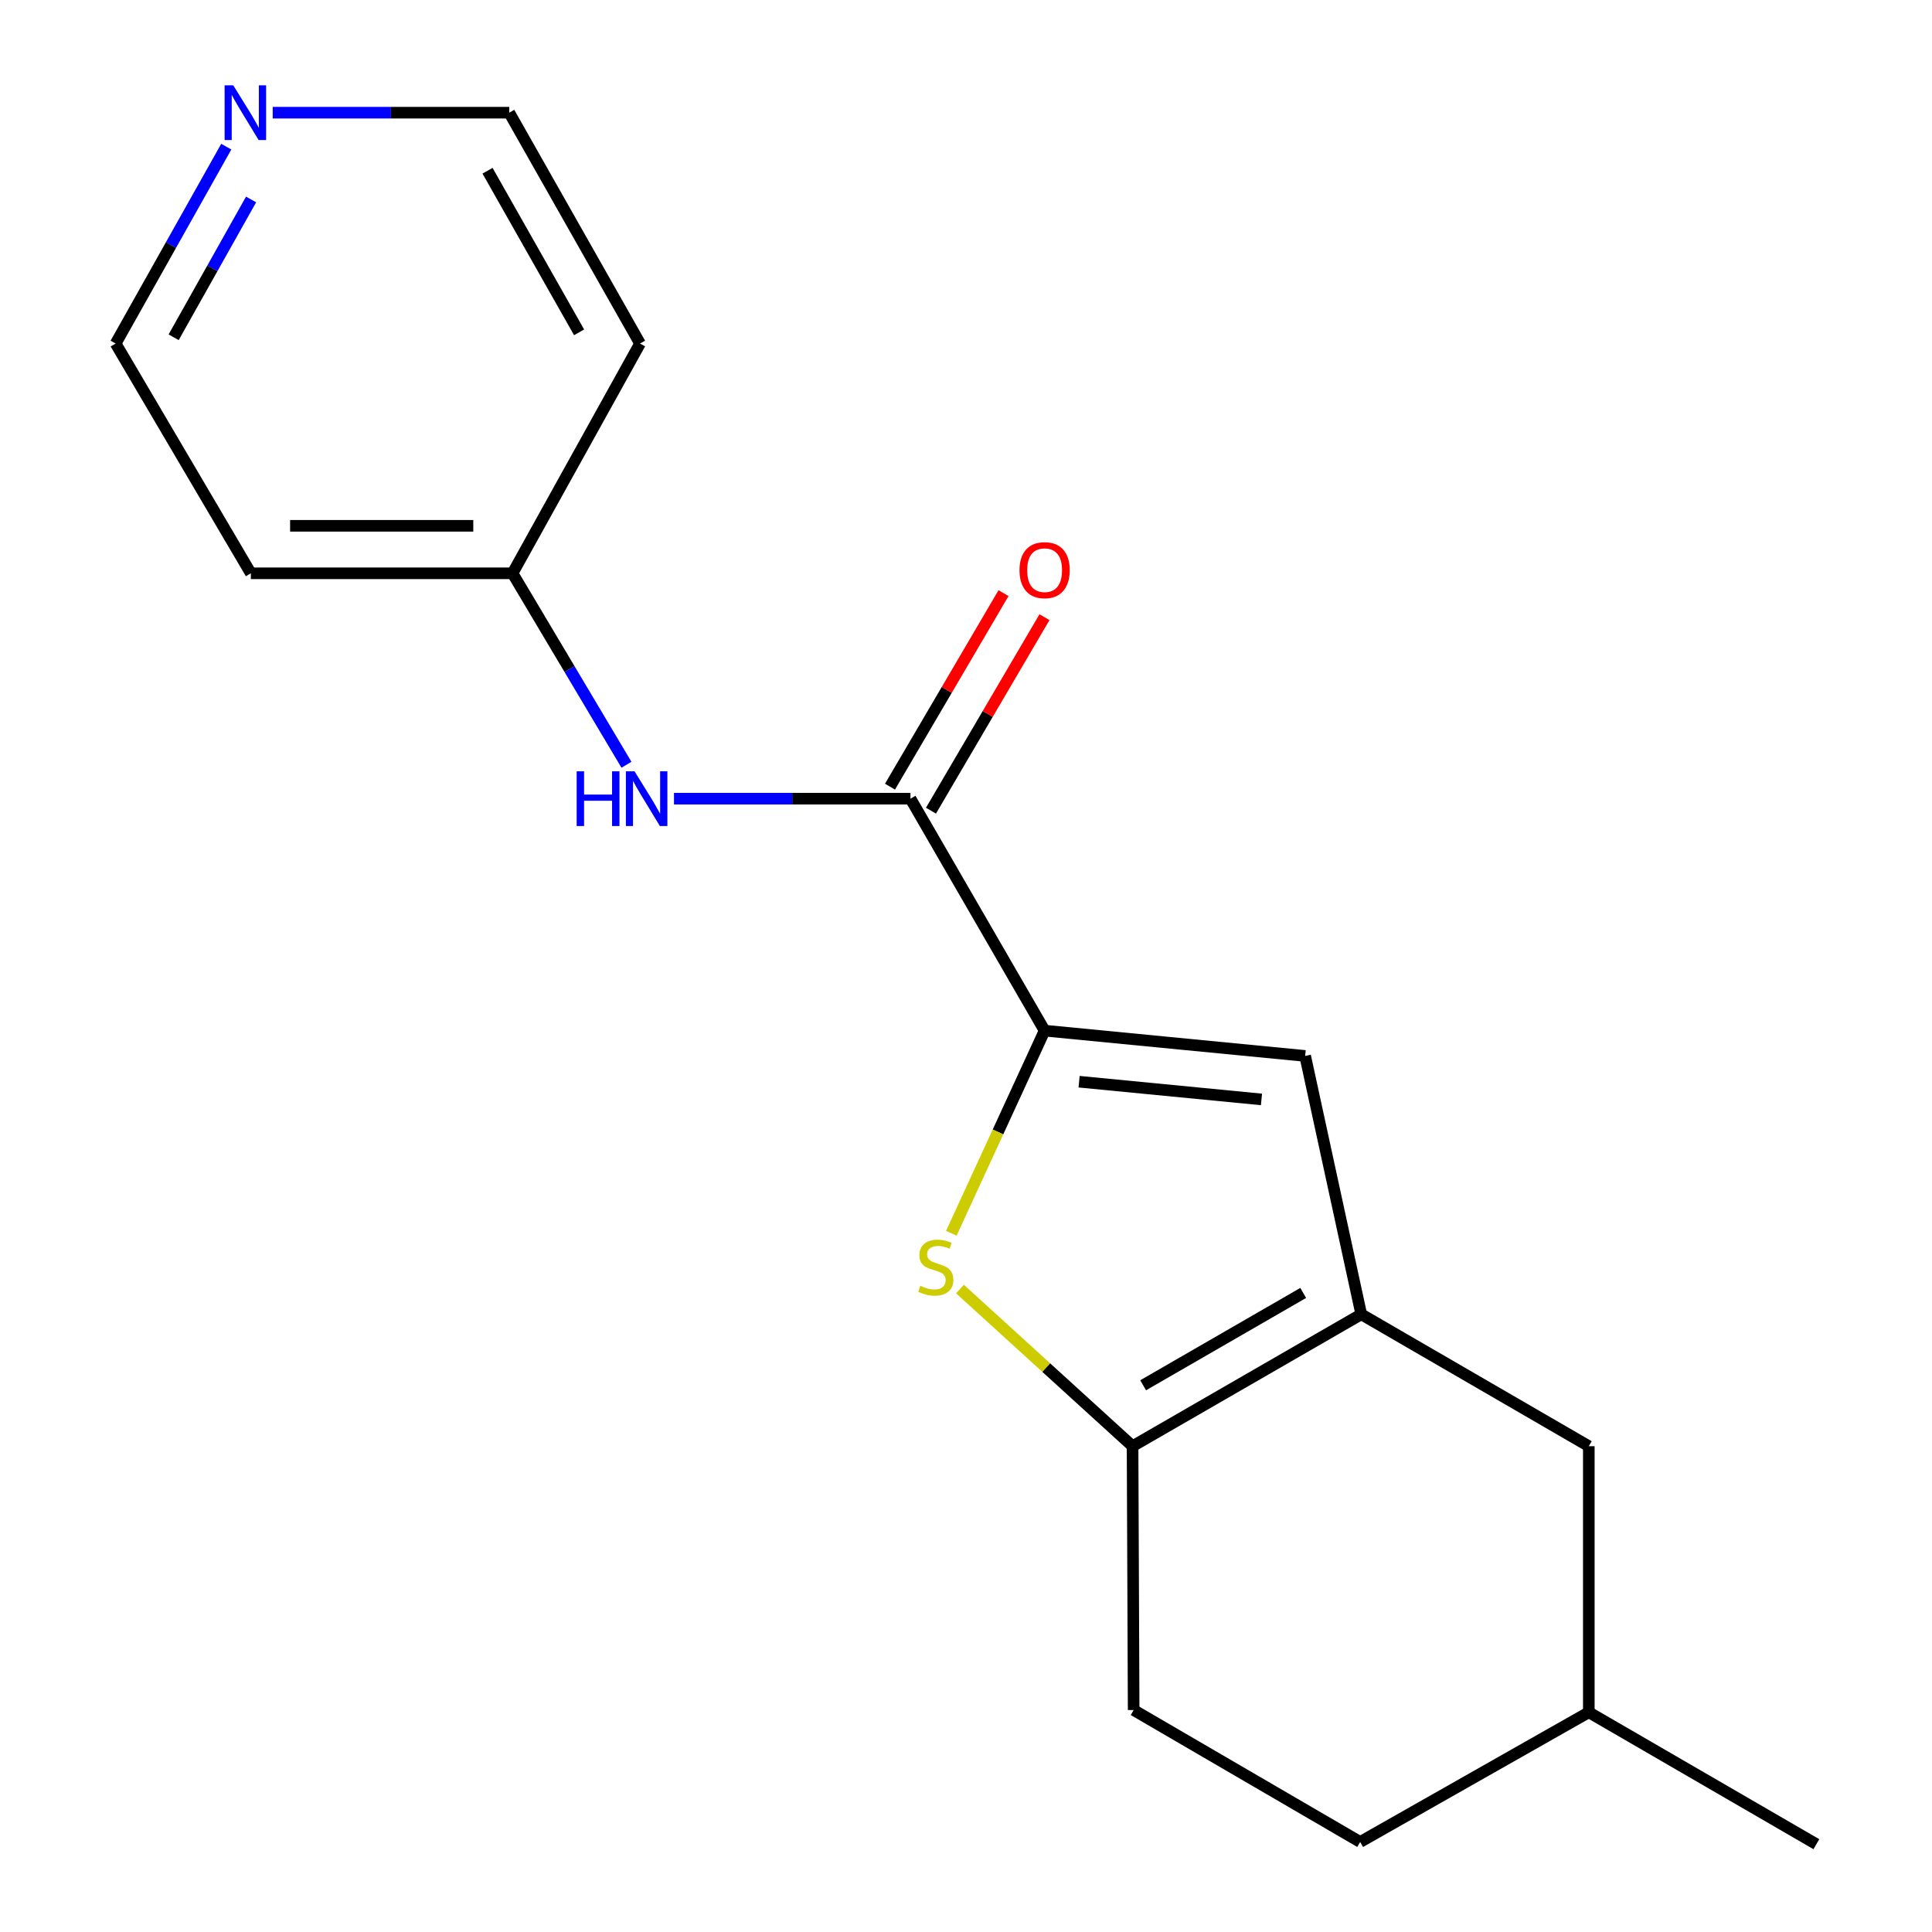 <?xml version='1.0' encoding='iso-8859-1'?>
<svg version='1.1' baseProfile='full'
              xmlns='http://www.w3.org/2000/svg'
                      xmlns:rdkit='http://www.rdkit.org/xml'
                      xmlns:xlink='http://www.w3.org/1999/xlink'
                  xml:space='preserve'
width='1000px' height='1000px' viewBox='0 0 1000 1000'>
<!-- END OF HEADER -->
<rect style='opacity:1.0;fill:#FFFFFF;stroke:none' width='1000' height='1000' x='0' y='0'> </rect>
<path class='bond-0' d='M 540.69,533.453 L 516.551,585.887' style='fill:none;fill-rule:evenodd;stroke:#000000;stroke-width:6px;stroke-linecap:butt;stroke-linejoin:miter;stroke-opacity:1' />
<path class='bond-0' d='M 516.551,585.887 L 492.411,638.322' style='fill:none;fill-rule:evenodd;stroke:#CCCC00;stroke-width:6px;stroke-linecap:butt;stroke-linejoin:miter;stroke-opacity:1' />
<path class='bond-3' d='M 540.69,533.453 L 675.545,546.552' style='fill:none;fill-rule:evenodd;stroke:#000000;stroke-width:6px;stroke-linecap:butt;stroke-linejoin:miter;stroke-opacity:1' />
<path class='bond-3' d='M 558.541,559.888 L 652.94,569.058' style='fill:none;fill-rule:evenodd;stroke:#000000;stroke-width:6px;stroke-linecap:butt;stroke-linejoin:miter;stroke-opacity:1' />
<path class='bond-4' d='M 540.69,533.453 L 471.261,413.39' style='fill:none;fill-rule:evenodd;stroke:#000000;stroke-width:6px;stroke-linecap:butt;stroke-linejoin:miter;stroke-opacity:1' />
<path class='bond-2' d='M 496.884,667.213 L 541.55,707.884' style='fill:none;fill-rule:evenodd;stroke:#CCCC00;stroke-width:6px;stroke-linecap:butt;stroke-linejoin:miter;stroke-opacity:1' />
<path class='bond-2' d='M 541.55,707.884 L 586.216,748.554' style='fill:none;fill-rule:evenodd;stroke:#000000;stroke-width:6px;stroke-linecap:butt;stroke-linejoin:miter;stroke-opacity:1' />
<path class='bond-1' d='M 704.584,680.273 L 675.545,546.552' style='fill:none;fill-rule:evenodd;stroke:#000000;stroke-width:6px;stroke-linecap:butt;stroke-linejoin:miter;stroke-opacity:1' />
<path class='bond-6' d='M 704.584,680.273 L 822.366,748.554' style='fill:none;fill-rule:evenodd;stroke:#000000;stroke-width:6px;stroke-linecap:butt;stroke-linejoin:miter;stroke-opacity:1' />
<path class='bond-18' d='M 704.584,680.273 L 586.216,748.554' style='fill:none;fill-rule:evenodd;stroke:#000000;stroke-width:6px;stroke-linecap:butt;stroke-linejoin:miter;stroke-opacity:1' />
<path class='bond-18' d='M 674.544,669.218 L 591.686,717.015' style='fill:none;fill-rule:evenodd;stroke:#000000;stroke-width:6px;stroke-linecap:butt;stroke-linejoin:miter;stroke-opacity:1' />
<path class='bond-8' d='M 586.216,748.554 L 586.776,885.117' style='fill:none;fill-rule:evenodd;stroke:#000000;stroke-width:6px;stroke-linecap:butt;stroke-linejoin:miter;stroke-opacity:1' />
<path class='bond-5' d='M 471.261,413.39 L 410.057,413.39' style='fill:none;fill-rule:evenodd;stroke:#000000;stroke-width:6px;stroke-linecap:butt;stroke-linejoin:miter;stroke-opacity:1' />
<path class='bond-5' d='M 410.057,413.39 L 348.853,413.39' style='fill:none;fill-rule:evenodd;stroke:#0000FF;stroke-width:6px;stroke-linecap:butt;stroke-linejoin:miter;stroke-opacity:1' />
<path class='bond-7' d='M 481.865,419.61 L 511.244,369.528' style='fill:none;fill-rule:evenodd;stroke:#000000;stroke-width:6px;stroke-linecap:butt;stroke-linejoin:miter;stroke-opacity:1' />
<path class='bond-7' d='M 511.244,369.528 L 540.623,319.445' style='fill:none;fill-rule:evenodd;stroke:#FF0000;stroke-width:6px;stroke-linecap:butt;stroke-linejoin:miter;stroke-opacity:1' />
<path class='bond-7' d='M 460.658,407.17 L 490.037,357.088' style='fill:none;fill-rule:evenodd;stroke:#000000;stroke-width:6px;stroke-linecap:butt;stroke-linejoin:miter;stroke-opacity:1' />
<path class='bond-7' d='M 490.037,357.088 L 519.416,307.005' style='fill:none;fill-rule:evenodd;stroke:#FF0000;stroke-width:6px;stroke-linecap:butt;stroke-linejoin:miter;stroke-opacity:1' />
<path class='bond-10' d='M 324.253,395.837 L 294.769,346.289' style='fill:none;fill-rule:evenodd;stroke:#0000FF;stroke-width:6px;stroke-linecap:butt;stroke-linejoin:miter;stroke-opacity:1' />
<path class='bond-10' d='M 294.769,346.289 L 265.284,296.742' style='fill:none;fill-rule:evenodd;stroke:#000000;stroke-width:6px;stroke-linecap:butt;stroke-linejoin:miter;stroke-opacity:1' />
<path class='bond-12' d='M 822.366,748.554 L 822.366,886.264' style='fill:none;fill-rule:evenodd;stroke:#000000;stroke-width:6px;stroke-linecap:butt;stroke-linejoin:miter;stroke-opacity:1' />
<path class='bond-11' d='M 586.776,885.117 L 704.024,953.398' style='fill:none;fill-rule:evenodd;stroke:#000000;stroke-width:6px;stroke-linecap:butt;stroke-linejoin:miter;stroke-opacity:1' />
<path class='bond-9' d='M 117.117,75.911 L 88.485,126.862' style='fill:none;fill-rule:evenodd;stroke:#0000FF;stroke-width:6px;stroke-linecap:butt;stroke-linejoin:miter;stroke-opacity:1' />
<path class='bond-9' d='M 88.485,126.862 L 59.853,177.814' style='fill:none;fill-rule:evenodd;stroke:#000000;stroke-width:6px;stroke-linecap:butt;stroke-linejoin:miter;stroke-opacity:1' />
<path class='bond-9' d='M 129.961,103.241 L 109.919,138.907' style='fill:none;fill-rule:evenodd;stroke:#0000FF;stroke-width:6px;stroke-linecap:butt;stroke-linejoin:miter;stroke-opacity:1' />
<path class='bond-9' d='M 109.919,138.907 L 89.876,174.573' style='fill:none;fill-rule:evenodd;stroke:#000000;stroke-width:6px;stroke-linecap:butt;stroke-linejoin:miter;stroke-opacity:1' />
<path class='bond-20' d='M 141.155,58.325 L 202.366,58.325' style='fill:none;fill-rule:evenodd;stroke:#0000FF;stroke-width:6px;stroke-linecap:butt;stroke-linejoin:miter;stroke-opacity:1' />
<path class='bond-20' d='M 202.366,58.325 L 263.577,58.325' style='fill:none;fill-rule:evenodd;stroke:#000000;stroke-width:6px;stroke-linecap:butt;stroke-linejoin:miter;stroke-opacity:1' />
<path class='bond-13' d='M 265.284,296.742 L 331.284,177.814' style='fill:none;fill-rule:evenodd;stroke:#000000;stroke-width:6px;stroke-linecap:butt;stroke-linejoin:miter;stroke-opacity:1' />
<path class='bond-14' d='M 265.284,296.742 L 129.841,296.742' style='fill:none;fill-rule:evenodd;stroke:#000000;stroke-width:6px;stroke-linecap:butt;stroke-linejoin:miter;stroke-opacity:1' />
<path class='bond-14' d='M 244.968,272.156 L 150.158,272.156' style='fill:none;fill-rule:evenodd;stroke:#000000;stroke-width:6px;stroke-linecap:butt;stroke-linejoin:miter;stroke-opacity:1' />
<path class='bond-19' d='M 704.024,953.398 L 822.366,886.264' style='fill:none;fill-rule:evenodd;stroke:#000000;stroke-width:6px;stroke-linecap:butt;stroke-linejoin:miter;stroke-opacity:1' />
<path class='bond-17' d='M 822.366,886.264 L 940.147,954.545' style='fill:none;fill-rule:evenodd;stroke:#000000;stroke-width:6px;stroke-linecap:butt;stroke-linejoin:miter;stroke-opacity:1' />
<path class='bond-15' d='M 331.284,177.814 L 263.577,58.325' style='fill:none;fill-rule:evenodd;stroke:#000000;stroke-width:6px;stroke-linecap:butt;stroke-linejoin:miter;stroke-opacity:1' />
<path class='bond-15' d='M 299.737,172.011 L 252.342,88.369' style='fill:none;fill-rule:evenodd;stroke:#000000;stroke-width:6px;stroke-linecap:butt;stroke-linejoin:miter;stroke-opacity:1' />
<path class='bond-16' d='M 129.841,296.742 L 59.853,177.814' style='fill:none;fill-rule:evenodd;stroke:#000000;stroke-width:6px;stroke-linecap:butt;stroke-linejoin:miter;stroke-opacity:1' />
<path  class='atom-1' d='M 476.36 665.53
Q 476.68 665.65, 478 666.21
Q 479.32 666.77, 480.76 667.13
Q 482.24 667.45, 483.68 667.45
Q 486.36 667.45, 487.92 666.17
Q 489.48 664.85, 489.48 662.57
Q 489.48 661.01, 488.68 660.05
Q 487.92 659.09, 486.72 658.57
Q 485.52 658.05, 483.52 657.45
Q 481 656.69, 479.48 655.97
Q 478 655.25, 476.92 653.73
Q 475.88 652.21, 475.88 649.65
Q 475.88 646.09, 478.28 643.89
Q 480.72 641.69, 485.52 641.69
Q 488.8 641.69, 492.52 643.25
L 491.6 646.33
Q 488.2 644.93, 485.64 644.93
Q 482.88 644.93, 481.36 646.09
Q 479.84 647.21, 479.88 649.17
Q 479.88 650.69, 480.64 651.61
Q 481.44 652.53, 482.56 653.05
Q 483.72 653.57, 485.64 654.17
Q 488.2 654.97, 489.72 655.77
Q 491.24 656.57, 492.32 658.21
Q 493.44 659.81, 493.44 662.57
Q 493.44 666.49, 490.8 668.61
Q 488.2 670.69, 483.84 670.69
Q 481.32 670.69, 479.4 670.13
Q 477.52 669.61, 475.28 668.69
L 476.36 665.53
' fill='#CCCC00'/>
<path  class='atom-6' d='M 298.479 399.23
L 302.319 399.23
L 302.319 411.27
L 316.799 411.27
L 316.799 399.23
L 320.639 399.23
L 320.639 427.55
L 316.799 427.55
L 316.799 414.47
L 302.319 414.47
L 302.319 427.55
L 298.479 427.55
L 298.479 399.23
' fill='#0000FF'/>
<path  class='atom-6' d='M 328.439 399.23
L 337.719 414.23
Q 338.639 415.71, 340.119 418.39
Q 341.599 421.07, 341.679 421.23
L 341.679 399.23
L 345.439 399.23
L 345.439 427.55
L 341.559 427.55
L 331.599 411.15
Q 330.439 409.23, 329.199 407.03
Q 327.999 404.83, 327.639 404.15
L 327.639 427.55
L 323.959 427.55
L 323.959 399.23
L 328.439 399.23
' fill='#0000FF'/>
<path  class='atom-8' d='M 527.69 295.115
Q 527.69 288.315, 531.05 284.515
Q 534.41 280.715, 540.69 280.715
Q 546.97 280.715, 550.33 284.515
Q 553.69 288.315, 553.69 295.115
Q 553.69 301.995, 550.29 305.915
Q 546.89 309.795, 540.69 309.795
Q 534.45 309.795, 531.05 305.915
Q 527.69 302.035, 527.69 295.115
M 540.69 306.595
Q 545.01 306.595, 547.33 303.715
Q 549.69 300.795, 549.69 295.115
Q 549.69 289.555, 547.33 286.755
Q 545.01 283.915, 540.69 283.915
Q 536.37 283.915, 534.01 286.715
Q 531.69 289.515, 531.69 295.115
Q 531.69 300.835, 534.01 303.715
Q 536.37 306.595, 540.69 306.595
' fill='#FF0000'/>
<path  class='atom-10' d='M 120.74 44.165
L 130.02 59.165
Q 130.94 60.645, 132.42 63.325
Q 133.9 66.005, 133.98 66.165
L 133.98 44.165
L 137.74 44.165
L 137.74 72.485
L 133.86 72.485
L 123.9 56.085
Q 122.74 54.165, 121.5 51.965
Q 120.3 49.765, 119.94 49.085
L 119.94 72.485
L 116.26 72.485
L 116.26 44.165
L 120.74 44.165
' fill='#0000FF'/>
</svg>
